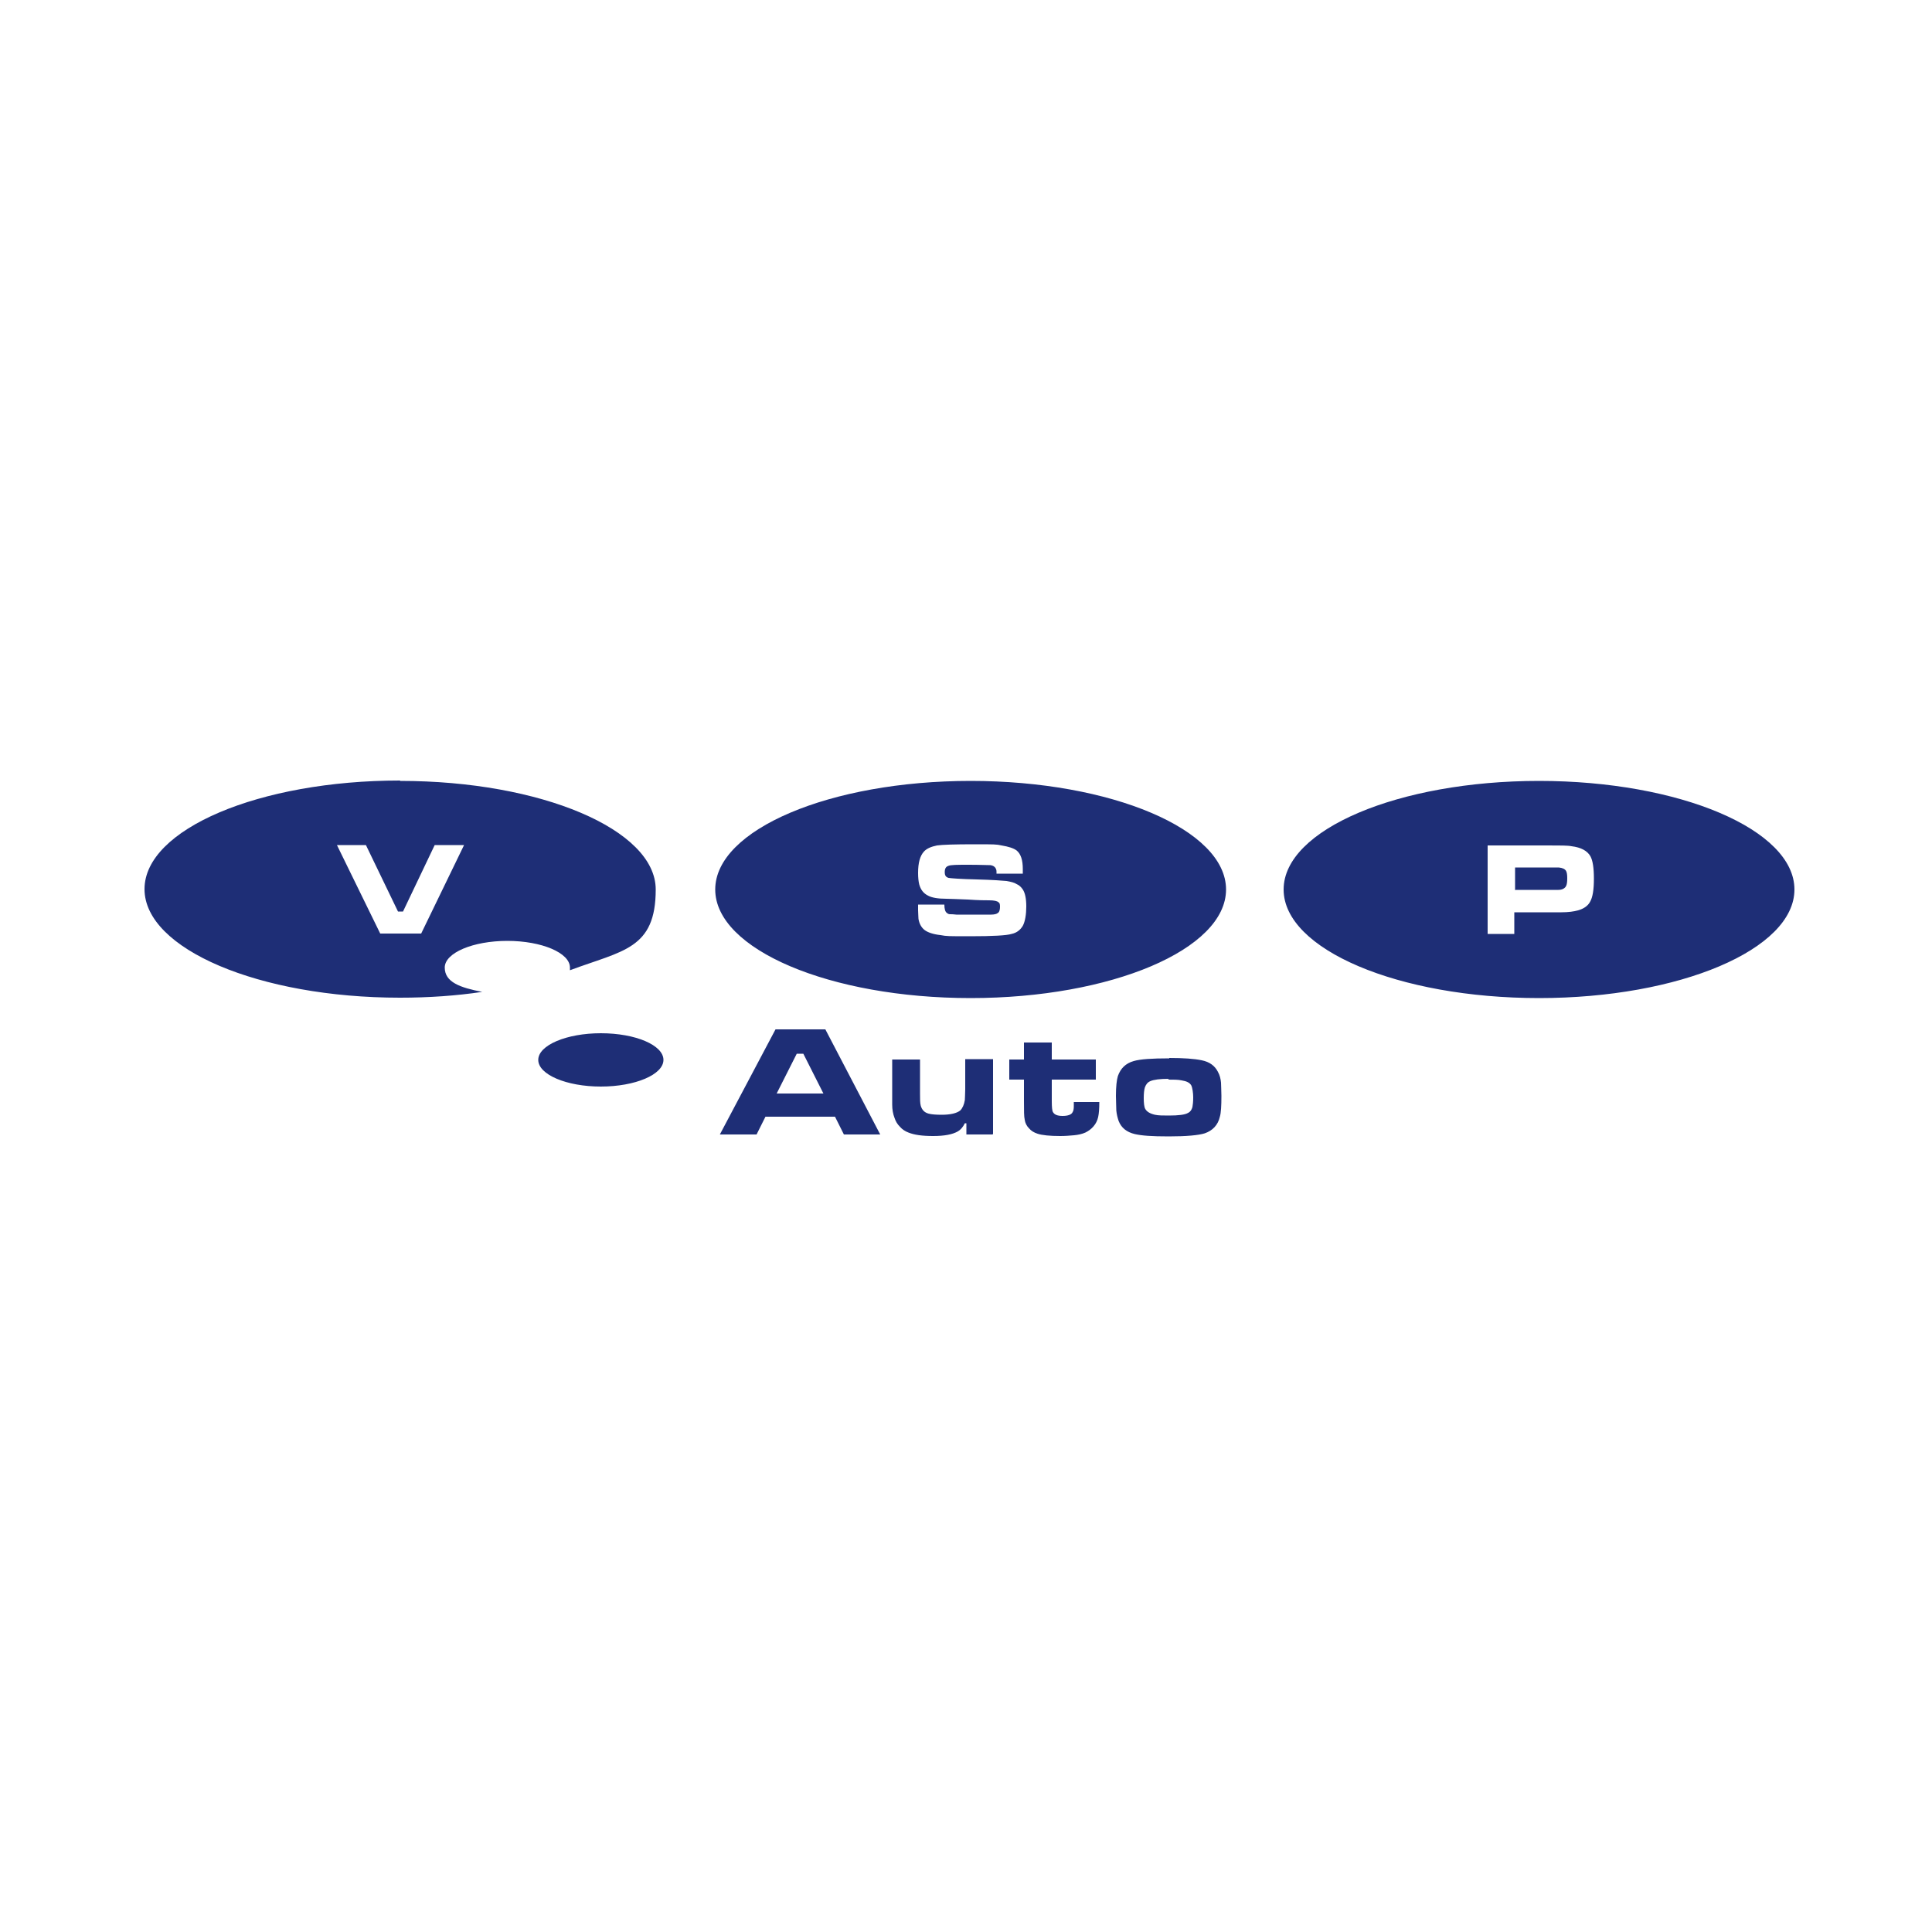 <svg xmlns="http://www.w3.org/2000/svg" id="Layer_1" width="500" height="500" viewBox="0 0 500 500"><defs><style>      .st0 {        fill: #1e2e76;        fill-rule: evenodd;      }    </style></defs><path class="st0" d="M87.1,218.7h7.6l8.3,17.2h1.3l8.2-17.2h7.6l-11.1,22.9h-10.6l-11.2-22.9M103.6,202.1c36.4,0,66.1,12.6,66.1,28.1s-8.6,15.8-22.2,20.9c0-.2,0-.4,0-.7,0-3.8-7.3-6.9-16.2-6.9s-16.2,3.1-16.2,6.9,4,5.2,9.7,6.3c-6.7,1-13.8,1.5-21.3,1.5-36.4,0-66.1-12.6-66.1-28.1s29.7-28.1,66.1-28.1ZM237.6,234.1h6.8c0,1.1.2,1.9.7,2.2.2.2.5.3.8.3.3,0,.9,0,1.6.1.4,0,1.7,0,3.8,0,3,0,4.7,0,5.2,0,.9,0,1.5-.2,1.7-.4.4-.2.6-.8.6-1.6s-.1-1-.4-1.2c-.3-.3-1.1-.5-2.4-.5-.9,0-2.7,0-5.5-.2-2.9-.1-4.7-.2-5.6-.2-2.2,0-3.8-.3-4.7-.8-1.2-.6-1.9-1.5-2.3-2.9-.2-.8-.3-1.8-.3-3,0-2.6.5-4.4,1.5-5.5.7-.8,1.9-1.3,3.4-1.6,1.4-.2,4.6-.3,9.7-.3s5.7,0,7,.3c1.8.3,3.1.7,3.9,1.3,1.1.9,1.6,2.5,1.6,4.8s0,.6,0,1.2h-6.8c0-.5,0-.9-.1-1.1-.2-.6-.7-1-1.5-1.1-.8,0-2.7-.1-5.6-.1s-4.7,0-5.3.3c-.6.2-.9.7-.9,1.6s.3,1.3,1,1.5c.6.1,3,.3,7.4.4,4,.1,6.5.3,7.6.4,1.1.2,2,.4,2.6.8.7.3,1.2.8,1.6,1.4.6.9.9,2.4.9,4.4s-.3,3.9-.9,5c-.6,1-1.5,1.8-2.9,2.1-1.3.4-4.9.6-10.7.6s-6.1,0-7.7-.3c-1.9-.2-3.3-.7-4.1-1.3-.9-.7-1.4-1.7-1.6-2.9,0-.6-.1-1.3-.1-2.2v-1.2ZM251.2,202.1c36.4,0,66.1,12.6,66.1,28.1s-29.7,28.1-66.1,28.1-66.1-12.6-66.1-28.1,29.7-28.1,66.1-28.1ZM385,241.7v-22.9h15.7c3.1,0,5.1,0,6,.2,2.5.3,4.1,1.2,4.9,2.6.6,1.1.9,3,.9,5.8s-.3,4.8-1,6c-.6,1.1-1.7,1.8-3.1,2.2-1.1.3-2.5.5-4.3.5-.8,0-1.9,0-3.4,0h-8.8v5.6h-7ZM392,230.3h8.7c1.4,0,2.3,0,2.6,0,1,0,1.7-.4,2-1,.2-.4.3-1,.3-2s-.1-1.5-.3-1.9c-.3-.5-.9-.8-1.9-.9-.3,0-1.2,0-2.6,0h-8.7v5.9ZM398.3,202.1c36.4,0,66.1,12.6,66.1,28.1s-29.7,28.1-66.1,28.1-66.1-12.6-66.1-28.1,29.7-28.1,66.1-28.1ZM218.4,293.6l-2.3-4.6h-18l-2.3,4.6h-9.5l14.4-27.2h12.9l14.2,27.2h-9.4ZM213.1,283l-5.2-10.3h-1.7l-5.2,10.3h12.1ZM256.9,293.6h-6.8v-2.9h-.4c-.5,1-1.1,1.7-1.8,2.1-1.4.8-3.5,1.2-6.4,1.2s-4.9-.3-6.4-.9c-.8-.3-1.6-.8-2.2-1.5-.7-.7-1.1-1.4-1.4-2.3-.4-1-.6-2.2-.6-3.4,0-.7,0-1.7,0-2.9v-8.8h7.2v8.8c0,1.5,0,2.5.2,3.2.3,1,.9,1.7,2,2,.7.2,1.9.3,3.4.3,2.3,0,3.9-.4,4.8-1.1.6-.6,1-1.5,1.2-2.7,0-.6.1-1.5.1-2.8v-7.8h7.2v19.3ZM265,269.8h7.2v4.4h11.4v5.2h-11.4v5.6c0,1.5.1,2.5.3,2.8.4.7,1.2,1,2.5,1s2.3-.3,2.6-1c.2-.3.3-.8.3-1.5v-1.1h6.6c0,1.7-.1,3-.3,3.9-.2.9-.6,1.7-1.2,2.4-.6.7-1.3,1.2-2.1,1.6-.9.4-1.9.6-2.9.7-1.1.1-2.3.2-3.6.2-2.7,0-4.7-.2-5.9-.6-.9-.3-1.6-.7-2.2-1.4-.6-.6-1-1.4-1.1-2.2-.2-.8-.2-2.4-.2-4.8v-5.6h-3.8v-5.2h3.8v-4.4ZM302.6,273.8c3.7,0,6.5.2,8.4.6,2,.4,3.4,1.4,4.2,3,.5.9.7,1.8.8,2.8,0,.9.1,2,.1,3.4,0,2.6-.1,4.4-.4,5.4-.5,2.2-1.9,3.6-3.9,4.3-1.6.5-4.7.8-9.3.8s-7-.2-8.8-.6c-2.1-.5-3.5-1.6-4.2-3.4-.3-.9-.5-1.7-.6-2.7,0-1.1-.1-2.4-.1-3.8,0-2.4.2-4.1.5-5.1.7-2,2-3.3,4.1-3.9,1.7-.5,4.7-.7,9.2-.7ZM302.5,279.2c-2.3,0-3.9.2-4.8.6-.7.3-1.1.8-1.4,1.6-.2.6-.3,1.6-.3,2.8s.1,2.3.4,2.8c.4.7,1.2,1.2,2.5,1.5.9.2,2.1.2,3.6.2,2.5,0,4.2-.2,5-.7.6-.3.9-.8,1.1-1.5.1-.5.2-1.4.2-2.5s-.2-2.5-.5-3.1c-.4-.7-1.2-1.1-2.5-1.3-.9-.2-2.1-.2-3.5-.2ZM155.5,267.4c9,0,16.2,3.1,16.2,6.9s-7.3,6.9-16.2,6.9-16.2-3.1-16.2-6.9,7.3-6.9,16.2-6.9Z"></path></svg>